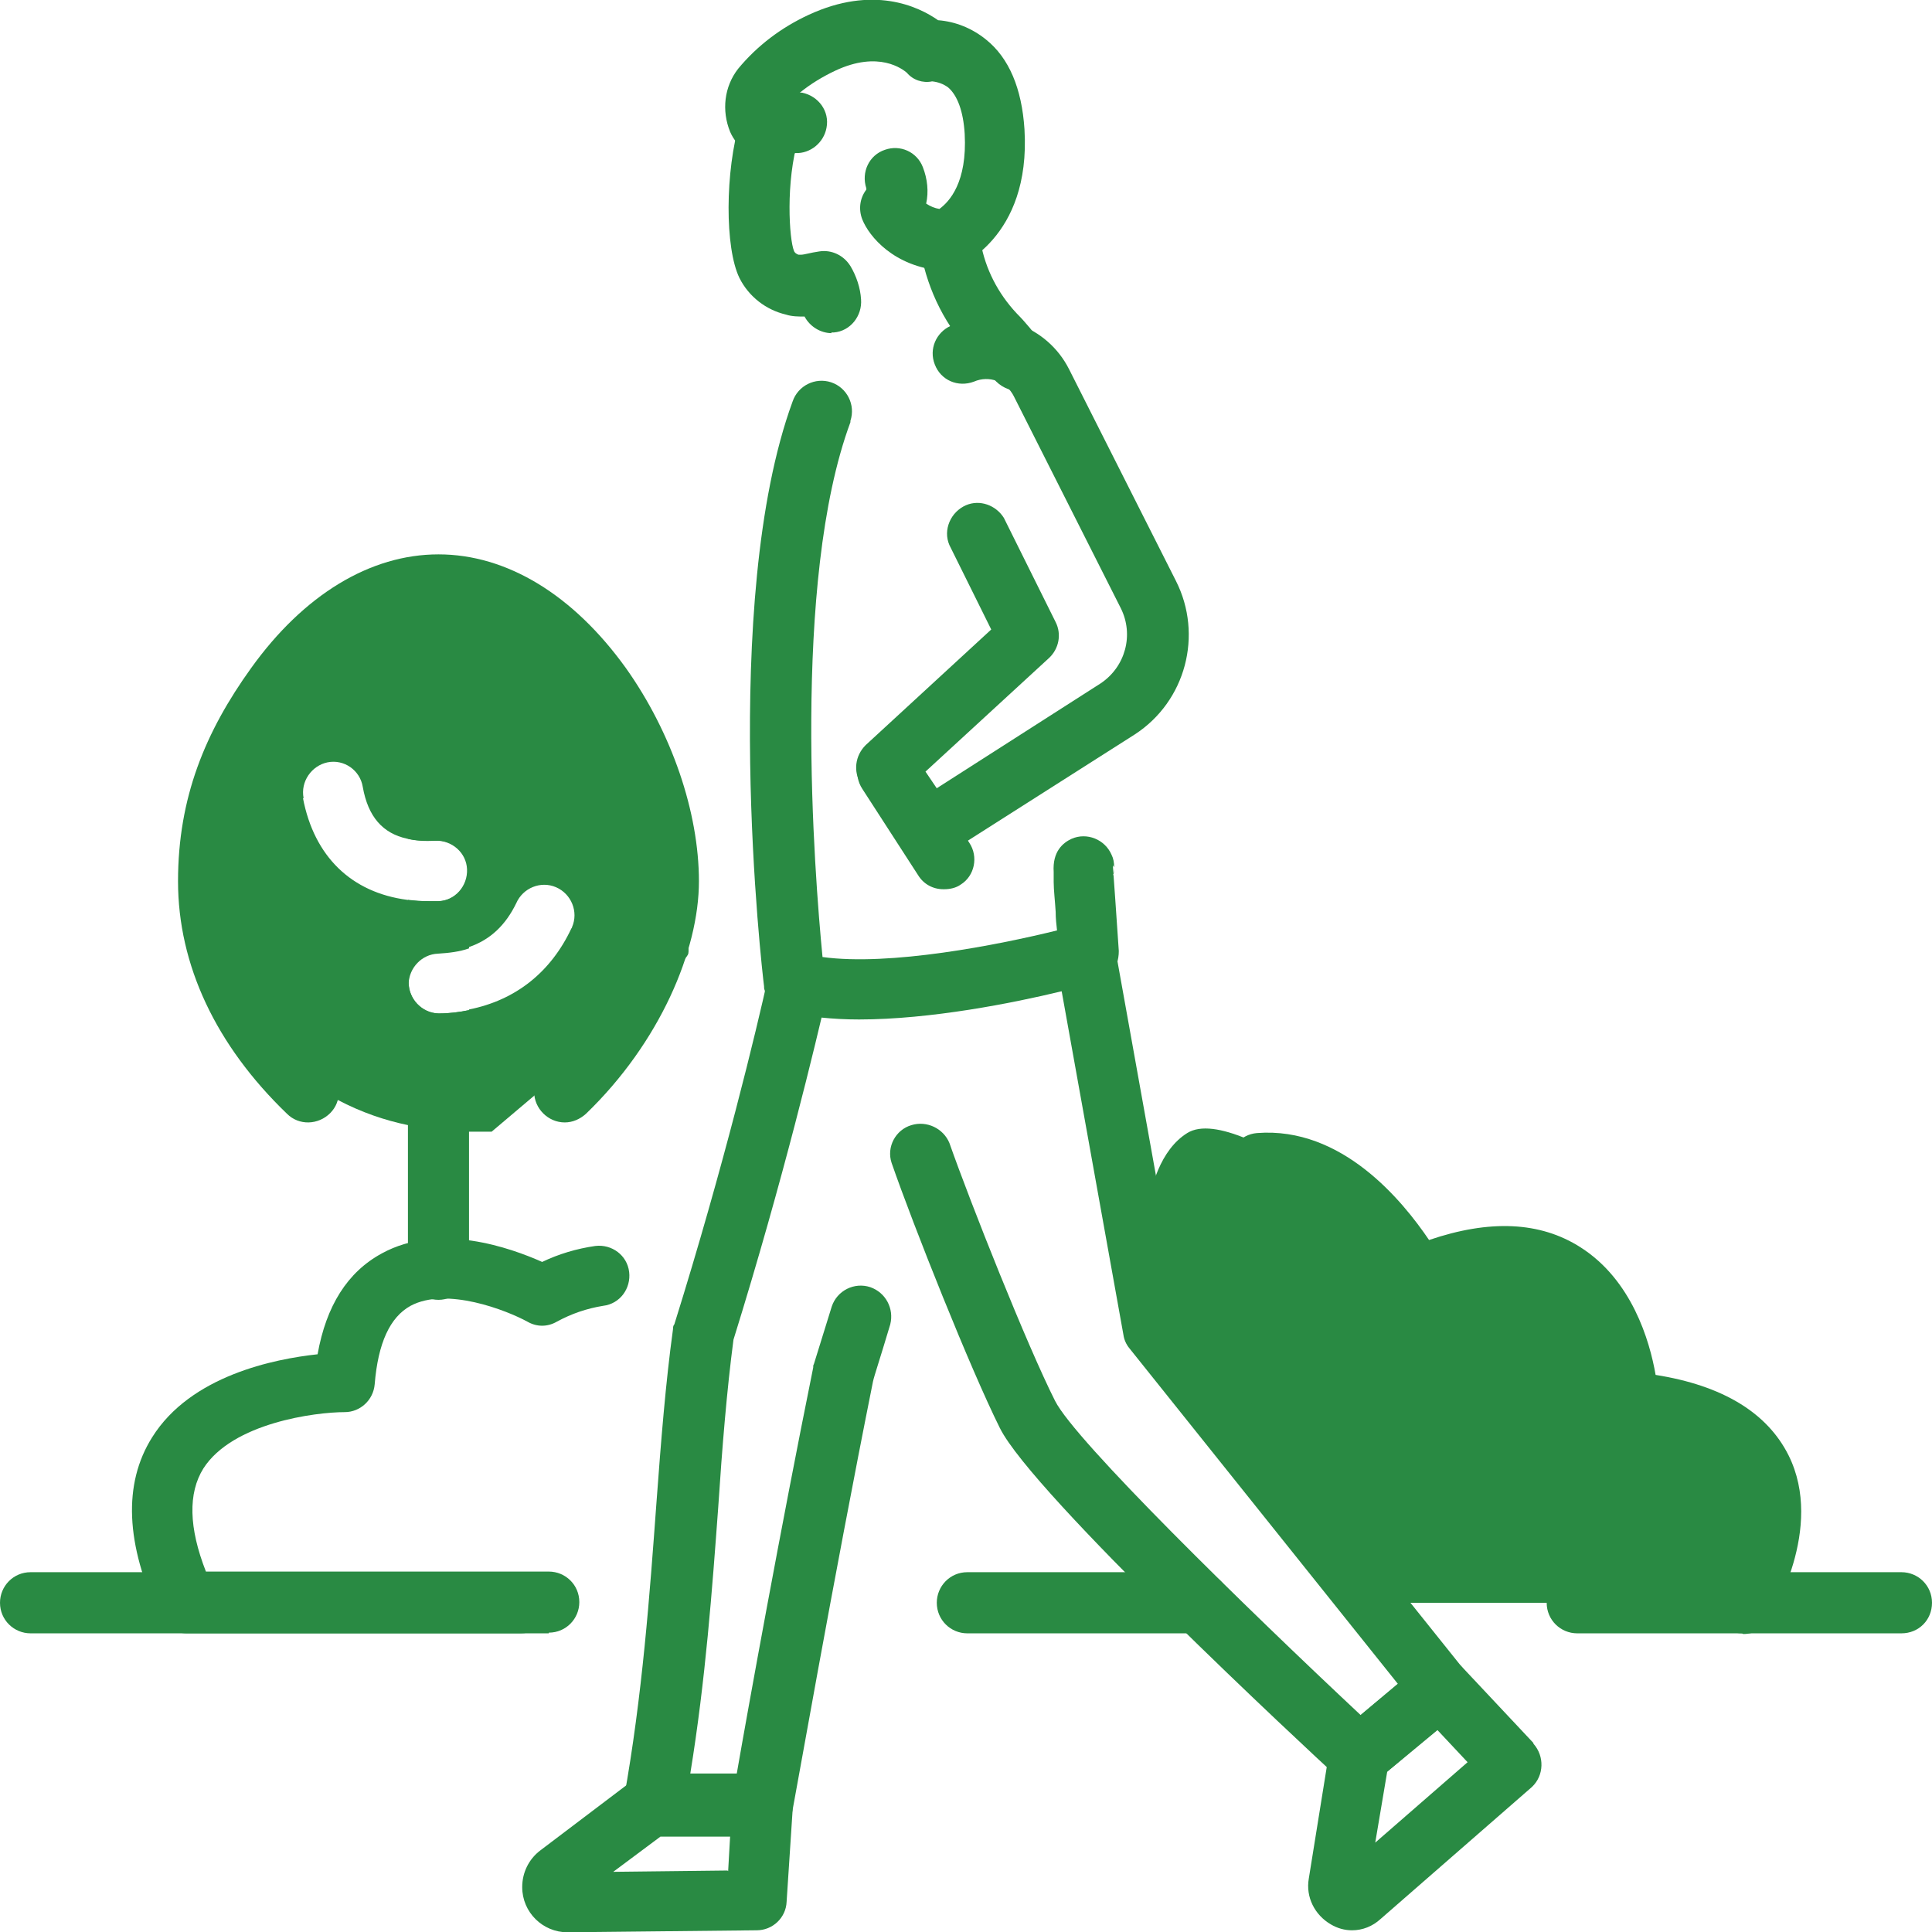 <svg width="34" height="34" viewBox="0 0 34 34" fill="none" xmlns="http://www.w3.org/2000/svg">
<path d="M24.413 28.206H30.598C30.598 28.206 31.182 25.271 29.896 24.851C28.61 24.43 27.78 21.378 25.056 22.161C25.056 22.161 21.829 19.355 20.893 19.94C19.958 20.524 20.133 22.535 20.133 22.535L21.607 24.792L24.413 28.206Z" fill="#298A43"/>
<path d="M10.102 11.3C8.675 10.505 4.829 10.505 4.466 12.329C4.104 14.164 3.461 16.841 4.852 18.49C5.18 18.876 5.554 19.157 5.94 19.355C6.36 19.577 6.781 19.718 7.179 19.8C7.6 19.893 7.986 19.916 8.255 19.916C8.5 19.916 8.652 19.916 8.652 19.916C8.652 19.916 8.968 19.648 9.412 19.273C10.418 18.408 12.066 16.97 12.113 16.783C12.183 16.514 11.54 12.083 10.114 11.3H10.102ZM5.343 14.047C5.285 13.755 5.484 13.474 5.764 13.416C6.056 13.357 6.337 13.556 6.384 13.848C6.477 14.374 6.735 14.667 7.167 14.76C7.307 14.795 7.471 14.807 7.658 14.795C7.951 14.784 8.208 15.006 8.219 15.298C8.231 15.591 8.009 15.848 7.717 15.859C7.658 15.859 7.6 15.859 7.541 15.859C7.413 15.859 7.284 15.859 7.167 15.836C6.185 15.707 5.53 15.076 5.332 14.047H5.343ZM8.255 17.777C8.091 17.812 7.915 17.835 7.728 17.835H7.717C7.424 17.835 7.191 17.59 7.191 17.286C7.191 17.005 7.424 16.771 7.705 16.76C7.904 16.76 8.091 16.725 8.255 16.666C8.629 16.538 8.898 16.28 9.085 15.895C9.202 15.626 9.517 15.497 9.786 15.614C10.055 15.731 10.184 16.047 10.067 16.315C10.067 16.315 10.067 16.327 10.055 16.339C9.693 17.11 9.073 17.602 8.255 17.765V17.777Z" fill="#298A43"/>
<path d="M9.166 28.744H0.538C0.246 28.744 0 28.51 0 28.206C0 27.914 0.234 27.668 0.538 27.668H9.166C9.459 27.668 9.704 27.902 9.704 28.206C9.704 28.498 9.47 28.744 9.166 28.744Z" fill="#298A43"/>
<path d="M21.104 28.744H17.023C16.731 28.744 16.486 28.51 16.486 28.206C16.486 27.914 16.719 27.668 17.023 27.668H21.104C21.396 27.668 21.642 27.902 21.642 28.206C21.642 28.51 21.408 28.744 21.104 28.744Z" fill="#298A43"/>
<path d="M33.462 28.744H27.757C27.464 28.744 27.219 28.51 27.219 28.206C27.219 27.902 27.453 27.668 27.757 27.668H33.462C33.755 27.668 34 27.902 34 28.206C34 28.51 33.766 28.744 33.462 28.744Z" fill="#298A43"/>
<path d="M7.191 17.286C7.191 17.578 7.424 17.824 7.717 17.835H7.728C7.904 17.835 8.079 17.812 8.254 17.777V22.337C8.254 22.629 8.009 22.875 7.717 22.875C7.424 22.875 7.179 22.641 7.179 22.337V15.836C7.296 15.848 7.424 15.86 7.553 15.86C7.682 15.86 7.67 15.86 7.728 15.86C8.021 15.848 8.254 15.591 8.231 15.298C8.219 15.006 7.962 14.772 7.67 14.796C7.483 14.796 7.319 14.796 7.179 14.76V12.773C7.179 12.48 7.413 12.235 7.717 12.235C8.021 12.235 8.254 12.469 8.254 12.773V16.69C8.091 16.748 7.904 16.771 7.705 16.783C7.424 16.795 7.202 17.029 7.191 17.309V17.286Z" fill="#298A43"/>
<path d="M16.602 15.649C16.415 15.649 16.252 15.556 16.158 15.403L15.176 13.884C15.012 13.638 15.082 13.299 15.34 13.147C15.597 12.995 15.924 13.053 16.076 13.311L17.058 14.831C17.222 15.076 17.152 15.415 16.907 15.567C16.825 15.626 16.719 15.649 16.614 15.649H16.602Z" fill="#298A43"/>
<path d="M30.656 28.744C30.364 28.744 30.118 28.498 30.13 28.206C30.13 28.113 30.153 28.007 30.212 27.925C30.399 27.622 30.808 26.698 30.504 26.078C30.212 25.482 29.3 25.271 28.598 25.213C28.329 25.19 28.131 24.968 28.119 24.699C28.119 24.687 28.049 23.366 27.242 22.851C26.751 22.547 26.049 22.582 25.138 22.98C24.88 23.097 24.576 22.98 24.448 22.734C24.179 22.232 23.267 20.922 22.203 21.004C21.911 21.027 21.653 20.805 21.63 20.513C21.607 20.221 21.829 19.963 22.121 19.94C23.618 19.823 24.682 21.133 25.149 21.822C26.213 21.46 27.102 21.495 27.815 21.951C28.715 22.524 29.031 23.588 29.136 24.196C30.317 24.383 31.1 24.862 31.475 25.61C32.118 26.897 31.171 28.428 31.136 28.498C31.042 28.662 30.867 28.756 30.68 28.756L30.656 28.744Z" fill="#298A43"/>
<path d="M9.658 28.744H3.285C3.075 28.744 2.888 28.627 2.806 28.44C2.21 27.177 2.163 26.113 2.677 25.295C3.356 24.207 4.829 23.915 5.589 23.833C5.741 22.98 6.115 22.384 6.723 22.056C7.728 21.507 8.991 21.963 9.541 22.208C9.833 22.068 10.149 21.974 10.476 21.927C10.768 21.892 11.037 22.091 11.072 22.384C11.107 22.676 10.909 22.945 10.616 22.98C10.324 23.027 10.055 23.12 9.798 23.26C9.634 23.354 9.447 23.354 9.283 23.26C8.921 23.062 7.857 22.641 7.226 22.98C6.863 23.179 6.653 23.635 6.594 24.36C6.571 24.64 6.337 24.851 6.068 24.851C5.554 24.851 4.092 25.038 3.578 25.844C3.309 26.277 3.321 26.885 3.624 27.657H9.658C9.95 27.657 10.195 27.89 10.195 28.194C10.195 28.487 9.961 28.732 9.658 28.732V28.744Z" fill="#298A43"/>
<path d="M13.411 32.287H11.517C11.224 32.287 10.979 32.041 10.979 31.749C10.979 31.714 10.979 31.69 10.979 31.655C11.306 29.843 11.435 28.042 11.552 26.452C11.633 25.353 11.715 24.324 11.844 23.389C11.844 23.366 11.844 23.331 11.867 23.307C12.744 20.501 13.317 18.104 13.516 17.204C13.586 16.923 13.878 16.748 14.171 16.818C14.451 16.888 14.615 17.169 14.568 17.438C14.358 18.35 13.785 20.758 12.908 23.576C12.791 24.465 12.709 25.47 12.639 26.534C12.534 27.961 12.417 29.562 12.148 31.211H12.966C13.165 30.065 13.738 26.897 14.311 24.067C14.311 24.044 14.311 24.02 14.322 24.009C14.334 23.962 14.521 23.377 14.638 22.991C14.732 22.711 15.036 22.559 15.316 22.652C15.585 22.746 15.737 23.027 15.667 23.307C15.468 23.974 15.386 24.207 15.363 24.313C14.662 27.809 13.96 31.819 13.948 31.854C13.902 32.111 13.68 32.298 13.422 32.298L13.411 32.287Z" fill="#298A43"/>
<path d="M23.91 31.421C23.77 31.421 23.641 31.375 23.547 31.281C22.998 30.778 18.169 26.289 17.596 25.131C17.082 24.102 16.076 21.577 15.691 20.466C15.597 20.186 15.761 19.881 16.041 19.8C16.31 19.718 16.602 19.858 16.708 20.115C17.082 21.179 18.076 23.681 18.567 24.652C18.917 25.353 21.922 28.288 23.945 30.182L24.6 29.633L19.876 23.728C19.818 23.658 19.783 23.576 19.771 23.494L18.59 16.923C18.532 16.631 18.719 16.351 18.999 16.292C19.292 16.234 19.572 16.421 19.631 16.701V16.725L20.788 23.167L25.757 29.375C25.944 29.598 25.909 29.936 25.687 30.124L24.261 31.305C24.167 31.386 24.038 31.433 23.922 31.433L23.91 31.421Z" fill="#298A43"/>
<path d="M14.638 5.863C14.439 5.863 14.252 5.746 14.159 5.571C14.054 5.571 13.937 5.571 13.831 5.536C13.481 5.454 13.177 5.22 13.013 4.892C12.756 4.366 12.756 3.022 13.025 2.122C13.107 1.841 13.399 1.666 13.68 1.747C13.96 1.829 14.135 2.122 14.054 2.402V2.425C13.82 3.209 13.89 4.214 13.972 4.413C13.983 4.448 14.018 4.472 14.054 4.483H14.089C14.159 4.483 14.252 4.448 14.416 4.425C14.638 4.39 14.849 4.495 14.966 4.682C15.071 4.857 15.141 5.068 15.153 5.267C15.176 5.559 14.966 5.828 14.673 5.851C14.662 5.851 14.638 5.851 14.627 5.851L14.638 5.863Z" fill="#298A43"/>
<path d="M16.626 4.764H16.579C15.726 4.694 15.293 4.156 15.176 3.864C15.106 3.688 15.129 3.489 15.246 3.337V3.314C15.153 3.033 15.293 2.729 15.574 2.636C15.842 2.542 16.135 2.671 16.24 2.94C16.322 3.15 16.345 3.373 16.299 3.583C16.369 3.63 16.451 3.665 16.532 3.677C16.708 3.548 17.023 3.209 16.977 2.355C16.953 1.958 16.848 1.677 16.684 1.537C16.602 1.478 16.509 1.443 16.404 1.432C16.24 1.467 16.065 1.408 15.959 1.28C15.889 1.221 15.468 0.882 14.697 1.245C14.475 1.35 14.264 1.478 14.077 1.63H14.112C14.404 1.689 14.603 1.958 14.545 2.25C14.498 2.507 14.264 2.706 13.995 2.694L13.925 2.718C13.796 2.776 13.656 2.8 13.516 2.8C13.223 2.776 12.966 2.589 12.849 2.32C12.697 1.946 12.744 1.525 12.99 1.21C13.329 0.8 13.75 0.485 14.229 0.262C15.363 -0.264 16.158 0.11 16.509 0.356C16.813 0.379 17.105 0.496 17.351 0.695C17.76 1.022 17.982 1.56 18.029 2.273C18.146 4.203 16.848 4.694 16.801 4.717C16.743 4.74 16.684 4.752 16.614 4.752L16.626 4.764Z" fill="#298A43"/>
<path d="M17.924 6.88C17.76 6.88 17.596 6.798 17.491 6.67C17.386 6.518 17.257 6.377 17.129 6.249C16.649 5.758 16.334 5.126 16.205 4.448C16.158 4.156 16.357 3.887 16.649 3.84C16.93 3.793 17.199 3.98 17.257 4.261C17.339 4.729 17.561 5.161 17.889 5.512C18.052 5.676 18.193 5.851 18.333 6.038C18.508 6.272 18.462 6.611 18.228 6.787C18.134 6.857 18.017 6.892 17.912 6.892L17.924 6.88Z" fill="#298A43"/>
<path d="M19.607 15.263C19.607 15.181 19.596 15.111 19.561 15.041C19.444 14.772 19.128 14.644 18.859 14.761C18.707 14.831 18.52 14.983 18.543 15.345C18.543 15.392 18.543 15.45 18.543 15.521C18.543 15.661 18.567 15.86 18.578 16.047C18.578 16.163 18.59 16.269 18.602 16.374C17.561 16.631 15.655 17.005 14.475 16.842C14.334 15.392 13.925 10.236 14.966 7.43V7.406C15.059 7.126 14.907 6.822 14.627 6.728C14.346 6.635 14.042 6.787 13.948 7.067C12.662 10.575 13.411 17.087 13.446 17.356C13.446 17.38 13.446 17.403 13.457 17.426C13.504 17.613 13.644 17.754 13.831 17.8C14.03 17.847 14.229 17.882 14.439 17.906C14.662 17.929 14.884 17.941 15.118 17.941C16.38 17.941 17.842 17.648 18.66 17.45C19.034 17.368 19.268 17.298 19.303 17.286C19.467 17.239 19.596 17.11 19.654 16.959C19.677 16.888 19.689 16.818 19.689 16.736C19.654 16.222 19.596 15.368 19.584 15.228L19.607 15.263ZM19.607 15.275C19.607 15.322 19.607 15.368 19.584 15.415C19.596 15.368 19.607 15.322 19.607 15.275Z" fill="#298A43"/>
<path d="M9.938 19.753C9.646 19.753 9.4 19.507 9.4 19.215C9.4 19.075 9.459 18.934 9.564 18.829C10.663 17.777 11.224 16.666 11.224 15.509C11.224 14.351 10.803 13.311 10.137 12.375C9.435 11.393 8.558 10.82 7.717 10.82C6.875 10.82 5.998 11.382 5.296 12.375C4.63 13.311 4.209 14.515 4.209 15.509C4.209 16.503 4.747 17.812 5.799 18.829C6.01 19.04 6.021 19.379 5.811 19.589C5.6 19.8 5.261 19.811 5.051 19.601C3.8 18.397 3.133 16.982 3.133 15.509C3.133 14.036 3.613 12.878 4.42 11.756C5.343 10.47 6.512 9.756 7.717 9.756C8.921 9.756 10.09 10.47 11.014 11.756C11.82 12.89 12.3 14.293 12.3 15.509C12.3 16.725 11.61 18.35 10.312 19.601C10.207 19.695 10.078 19.753 9.938 19.753Z" fill="#298A43"/>
<path d="M13.411 31.223L11.435 31.246C11.318 31.246 11.213 31.281 11.119 31.351L11.049 31.398L9.505 32.567C9.307 32.719 9.19 32.953 9.19 33.21C9.19 33.654 9.552 34.005 9.985 34.005L13.317 33.97C13.598 33.97 13.832 33.748 13.843 33.468L13.948 31.866V31.784C13.948 31.784 13.948 31.761 13.948 31.749C13.948 31.456 13.715 31.211 13.422 31.211L13.411 31.223ZM12.803 32.918L10.792 32.941L11.622 32.322H12.849C12.849 32.31 12.814 32.93 12.814 32.93L12.803 32.918Z" fill="#298A43"/>
<path d="M26.985 30.673L25.745 29.352L25.734 29.34C25.535 29.13 25.219 29.118 25.009 29.293L24.6 29.633L23.945 30.182L23.582 30.474C23.489 30.556 23.419 30.673 23.395 30.802L23.349 31.094L23.033 33.058C22.975 33.386 23.138 33.701 23.419 33.865C23.536 33.935 23.664 33.97 23.793 33.97C23.98 33.97 24.155 33.9 24.296 33.771L26.95 31.456C26.95 31.456 26.95 31.456 26.962 31.445C27.172 31.246 27.184 30.907 26.985 30.685V30.673ZM24.202 32.427L24.413 31.176L25.29 30.439L25.827 31.012L24.202 32.427Z" fill="#298A43"/>
<path d="M16.322 15.17C16.146 15.17 15.971 15.076 15.877 14.924L15.153 13.802C15.012 13.579 15.047 13.299 15.235 13.112L17.444 11.078L16.708 9.593C16.591 9.324 16.731 9.008 17 8.891C17.245 8.786 17.526 8.891 17.666 9.113L18.578 10.949C18.684 11.159 18.637 11.416 18.461 11.58L16.287 13.579L16.485 13.872L19.373 12.024C19.806 11.732 19.958 11.171 19.724 10.703L17.842 6.974C17.713 6.716 17.409 6.599 17.14 6.716C16.86 6.822 16.556 6.693 16.45 6.412C16.345 6.143 16.474 5.851 16.731 5.734C17.514 5.407 18.426 5.734 18.812 6.494L20.695 10.224C21.174 11.171 20.87 12.34 19.97 12.925L16.626 15.053C16.544 15.111 16.439 15.134 16.334 15.134L16.322 15.17Z" fill="#298A43"/>
</svg>
